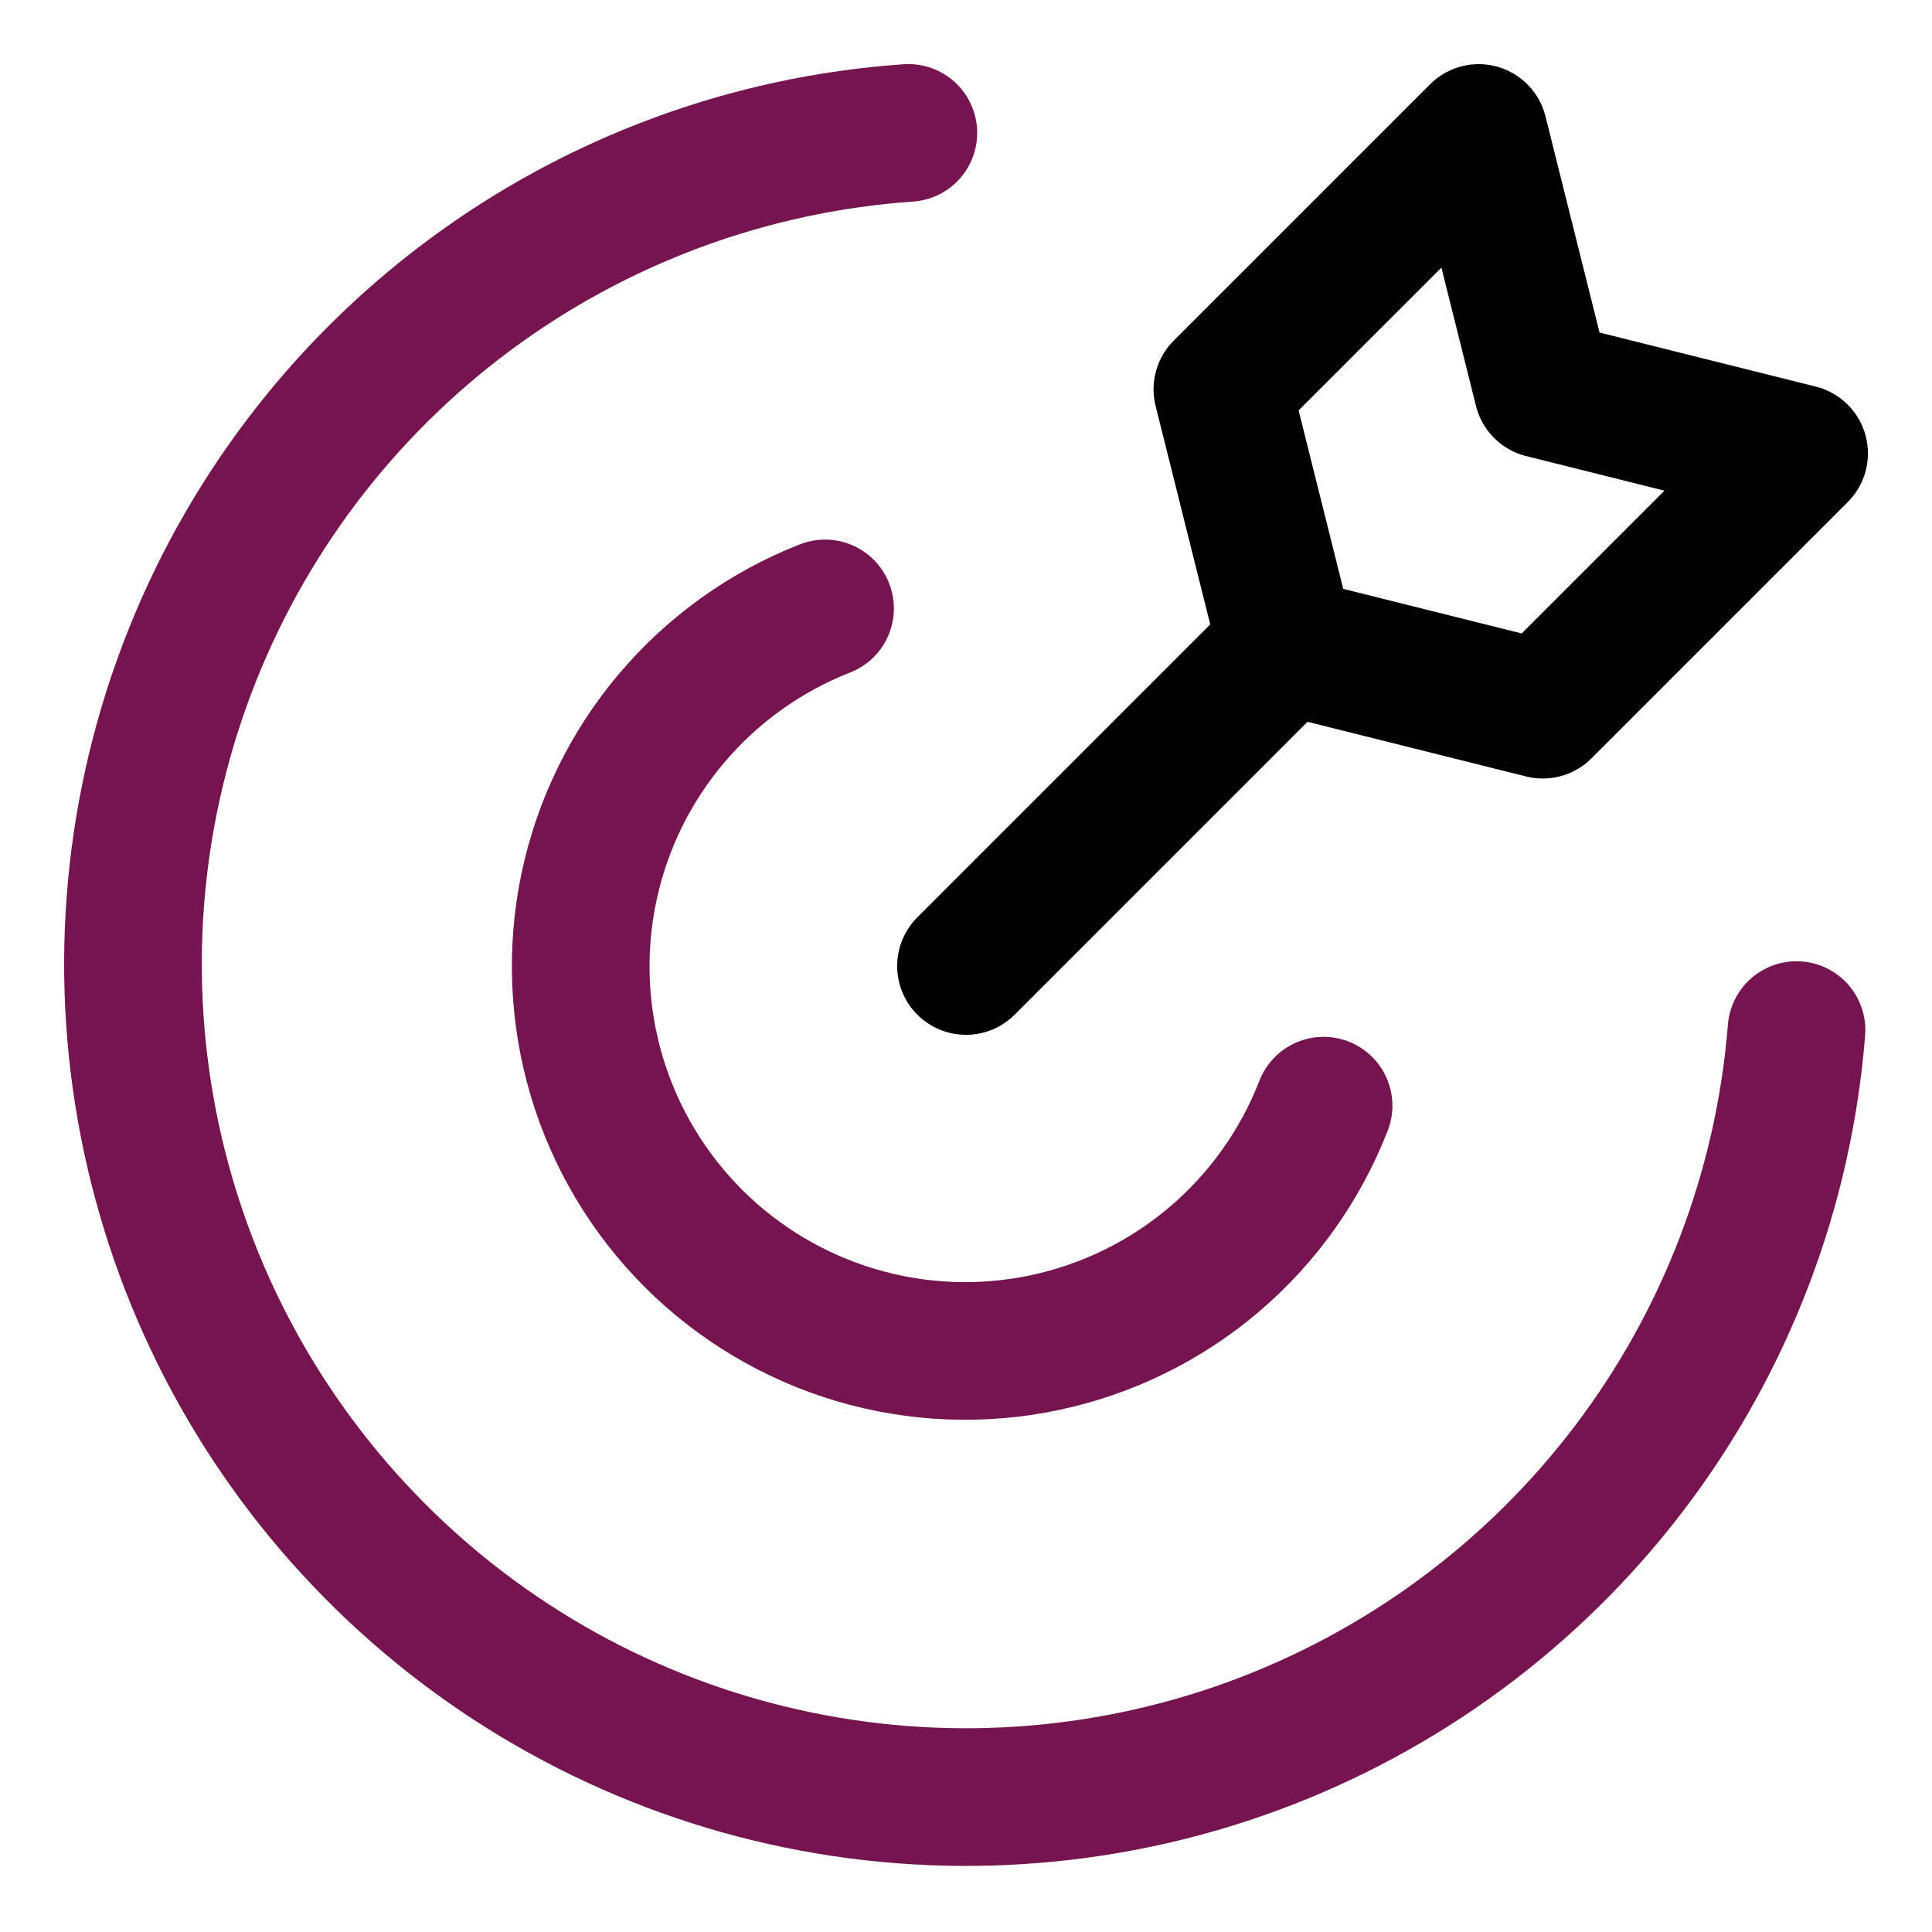 <svg xmlns="http://www.w3.org/2000/svg" fill="none" viewBox="-0.855 -0.855 24 24" id="Target--Streamline-Core-Neon" height="24" width="24">
  <desc>
    Target Streamline Icon: https://streamlinehq.com
  </desc>
  <g id="target--shop-bullseye-arrow-target">
    <path id="Vector" stroke="#75144f" stroke-linecap="round" stroke-linejoin="round" d="M21.462 11.941c-0.157 1.975 -0.878 3.863 -2.077 5.441 -1.199 1.577 -2.825 2.777 -4.686 3.458 -1.861 0.68 -3.878 0.812 -5.811 0.38 -1.934 -0.432 -3.702 -1.41 -5.096 -2.819C2.397 16.993 1.437 15.214 1.024 13.277s-0.261 -3.953 0.438 -5.807C2.161 5.615 3.378 4.001 4.967 2.818 6.556 1.635 8.452 0.933 10.429 0.796" stroke-width="1.71"></path>
    <path id="Vector_2" stroke="#000000" stroke-linecap="round" stroke-linejoin="round" d="m18.31 7.961 -3.184 -0.796 -0.796 -3.184 3.184 -3.184 0.796 3.184 3.184 0.796 -3.184 3.184Z" stroke-width="1.71"></path>
    <path id="Vector_3" stroke="#75144f" stroke-linecap="round" stroke-linejoin="round" d="M15.587 12.88c-0.288 0.74 -0.755 1.397 -1.36 1.911 -0.605 0.514 -1.329 0.869 -2.106 1.033 -0.777 0.164 -1.582 0.132 -2.343 -0.094 -0.761 -0.226 -1.454 -0.637 -2.016 -1.198 -0.562 -0.561 -0.976 -1.253 -1.203 -2.013 -0.227 -0.761 -0.262 -1.566 -0.1 -2.343 0.162 -0.777 0.515 -1.502 1.028 -2.108 0.512 -0.606 1.168 -1.076 1.907 -1.365" stroke-width="1.71"></path>
    <path id="Vector_4" stroke="#000000" stroke-linecap="round" stroke-linejoin="round" d="m11.145 11.145 3.98 -3.98" stroke-width="1.71"></path>
  </g>
</svg>